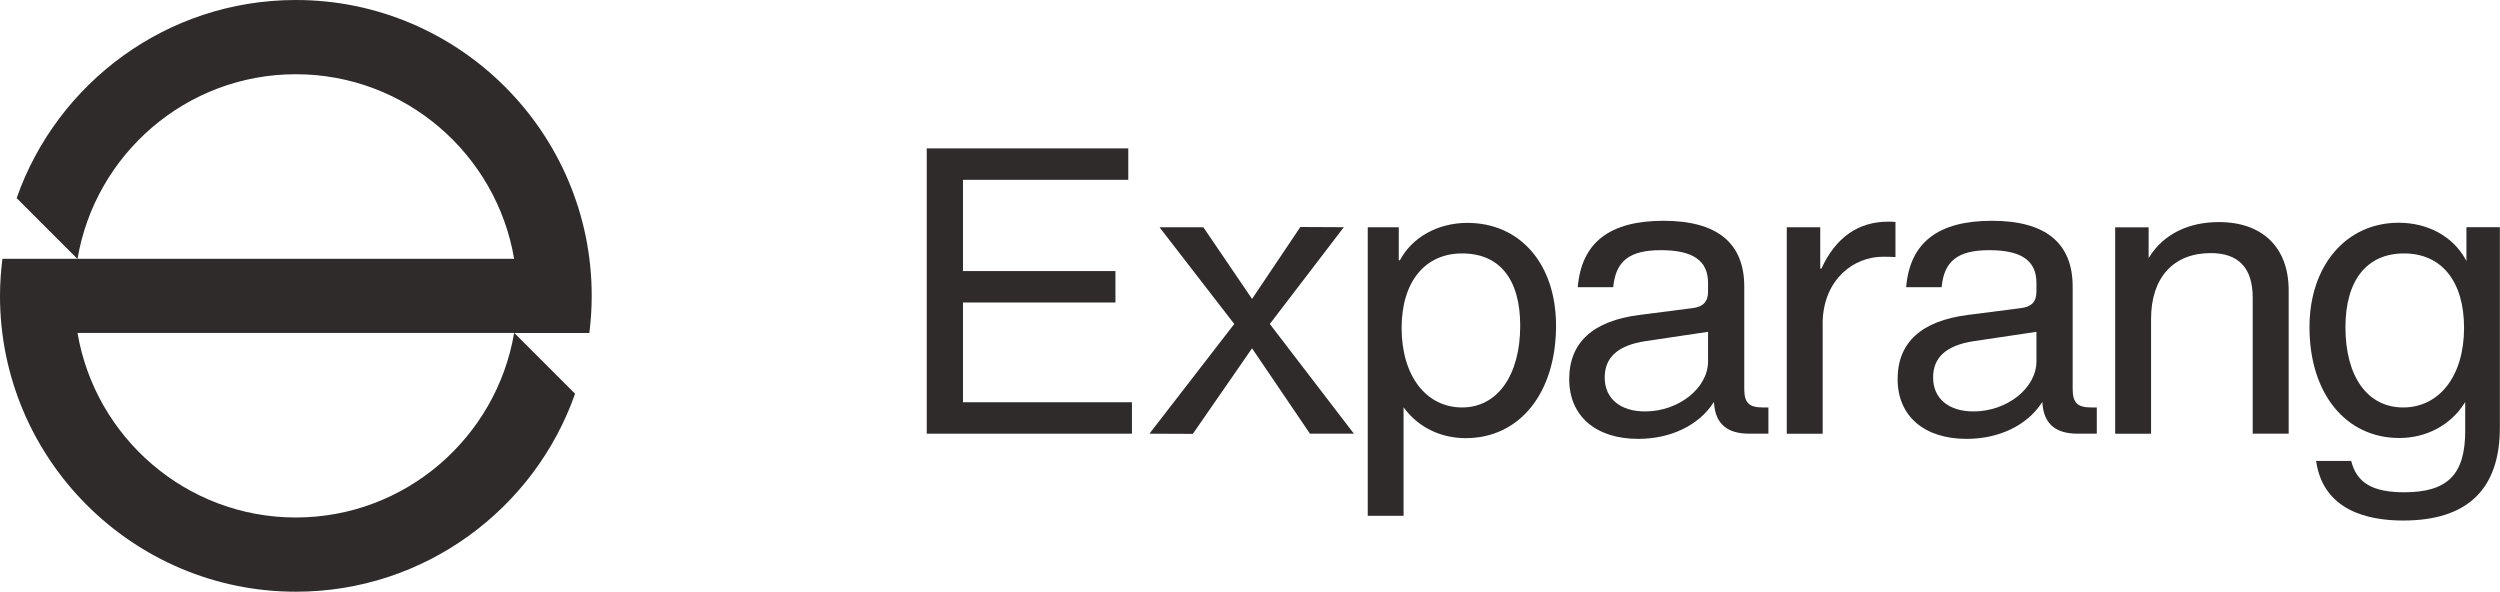 <svg width="169" height="40" viewBox="0 0 169 40" fill="none" xmlns="http://www.w3.org/2000/svg">
<g clip-path="url(#clip0_3_343)">
<path d="M40 19.998C40 8.969 31.029 0 19.998 0C11.282 0 3.859 5.6 1.125 13.392L5.227 17.493H0.163C0.062 18.318 0 19.151 0 20.002C0 31.031 8.971 40 20.002 40C28.713 40 36.141 34.4 38.875 26.617L34.769 22.511H39.841C39.943 21.687 40 20.849 40 19.998ZM19.998 5.018C27.403 5.018 33.556 10.424 34.756 17.493H5.24C6.44 10.424 12.592 5.018 19.998 5.018ZM19.998 34.982C12.592 34.982 6.44 29.576 5.24 22.507H34.756C33.556 29.576 27.403 34.982 19.998 34.982Z" fill="#2E2B2A"/>
<path d="M62.648 29.317V10.032H76.272V12.156H65.097V18.324H75.404V20.449H65.097V27.192H76.519V29.317H62.648Z" fill="#2E2B2A"/>
<path d="M77.702 29.317L83.436 21.901L78.383 15.364H81.348L84.638 20.206L87.904 15.345L90.842 15.359L85.839 21.901L91.523 29.317H88.553L84.638 23.546L80.635 29.33L77.702 29.317Z" fill="#2E2B2A"/>
<path d="M92.46 34.864V15.364H94.557V17.584L94.63 17.603C95.452 16.04 97.202 15.067 99.19 15.067C102.776 15.067 105.188 17.858 105.188 22.016C105.188 26.562 102.735 29.619 99.08 29.619C97.408 29.619 95.9 28.892 94.95 27.622L94.881 27.531V34.868H92.46V34.864ZM98.838 17.132C96.316 17.132 94.749 19.065 94.749 22.176C94.749 25.388 96.394 27.544 98.838 27.544C101.223 27.544 102.767 25.374 102.767 22.012C102.762 18.868 101.369 17.132 98.838 17.132Z" fill="#2E2B2A"/>
<path d="M110.744 29.668C107.866 29.668 106.079 28.119 106.079 25.63C106.079 23.153 107.678 21.691 110.831 21.289L114.422 20.828C115.13 20.741 115.464 20.394 115.464 19.727V19.128C115.464 17.616 114.449 16.912 112.27 16.912C110.155 16.912 109.218 17.639 109.054 19.416H106.655C106.911 16.396 108.807 14.925 112.457 14.925C116.076 14.925 117.912 16.423 117.912 19.375V26.283C117.912 27.229 118.232 27.544 119.173 27.544H119.544V29.317H118.251C116.757 29.317 115.975 28.654 115.87 27.283L115.861 27.169L115.797 27.265C114.806 28.768 112.914 29.668 110.744 29.668ZM111.228 23.062C109.378 23.345 108.478 24.149 108.478 25.52C108.478 26.936 109.524 27.813 111.21 27.813C113.476 27.813 115.464 26.233 115.464 24.433V22.431L111.228 23.062Z" fill="#2E2B2A"/>
<path d="M120.786 29.317V15.364H123.048V18.151L123.121 18.169C124.089 16.053 125.615 14.984 127.653 14.984C127.827 14.984 127.982 14.984 128.133 15.007V17.378C127.845 17.356 127.58 17.356 127.274 17.356C125.337 17.356 123.317 18.845 123.212 21.691V29.321H120.786V29.317Z" fill="#2E2B2A"/>
<path d="M132.944 29.668C130.065 29.668 128.279 28.119 128.279 25.63C128.279 23.153 129.878 21.691 133.031 21.289L136.622 20.828C137.33 20.741 137.663 20.394 137.663 19.727V19.128C137.663 17.616 136.649 16.912 134.47 16.912C132.354 16.912 131.418 17.639 131.253 19.416H128.855C129.111 16.396 131.007 14.925 134.657 14.925C138.276 14.925 140.112 16.423 140.112 19.375V26.283C140.112 27.229 140.432 27.544 141.373 27.544H141.743V29.317H140.45C138.956 29.317 138.175 28.654 138.07 27.283L138.061 27.169L137.997 27.265C137.001 28.768 135.114 29.668 132.944 29.668ZM133.428 23.062C131.578 23.345 130.678 24.149 130.678 25.52C130.678 26.936 131.724 27.813 133.41 27.813C135.676 27.813 137.663 26.233 137.663 24.433V22.431L133.428 23.062Z" fill="#2E2B2A"/>
<path d="M152.283 29.317V20.111C152.283 18.119 151.328 17.109 149.446 17.109C146.92 17.109 145.412 18.772 145.412 21.555V29.322H142.986V15.369H145.247V17.447L145.32 17.333C146.271 15.835 147.934 15.012 149.994 15.012C152.95 15.012 154.714 16.735 154.714 19.622V29.317H152.283Z" fill="#2E2B2A"/>
<path d="M162.454 35.188C160.023 35.188 157.04 34.489 156.569 31.158H158.94C159.31 32.643 160.388 33.278 162.531 33.278C165.455 33.278 166.648 32.076 166.648 29.134V27.179L166.575 27.288C165.647 28.741 164.012 29.609 162.202 29.609C158.566 29.609 156.121 26.598 156.121 22.116C156.121 17.959 158.598 15.058 162.147 15.058C164.121 15.058 165.802 15.976 166.657 17.511L166.73 17.644V15.359H168.991V28.887C168.996 33.072 166.798 35.188 162.454 35.188ZM162.508 17.132C159.996 17.132 158.552 18.95 158.552 22.121C158.552 25.465 160.046 27.544 162.454 27.544C164.916 27.544 166.57 25.388 166.57 22.176C166.575 19.019 165.053 17.132 162.508 17.132Z" fill="#2E2B2A"/>
</g>
<defs>
<clipPath id="clip0_3_343">
<rect width="169" height="40" fill="white"/>
</clipPath>
</defs>
</svg>
